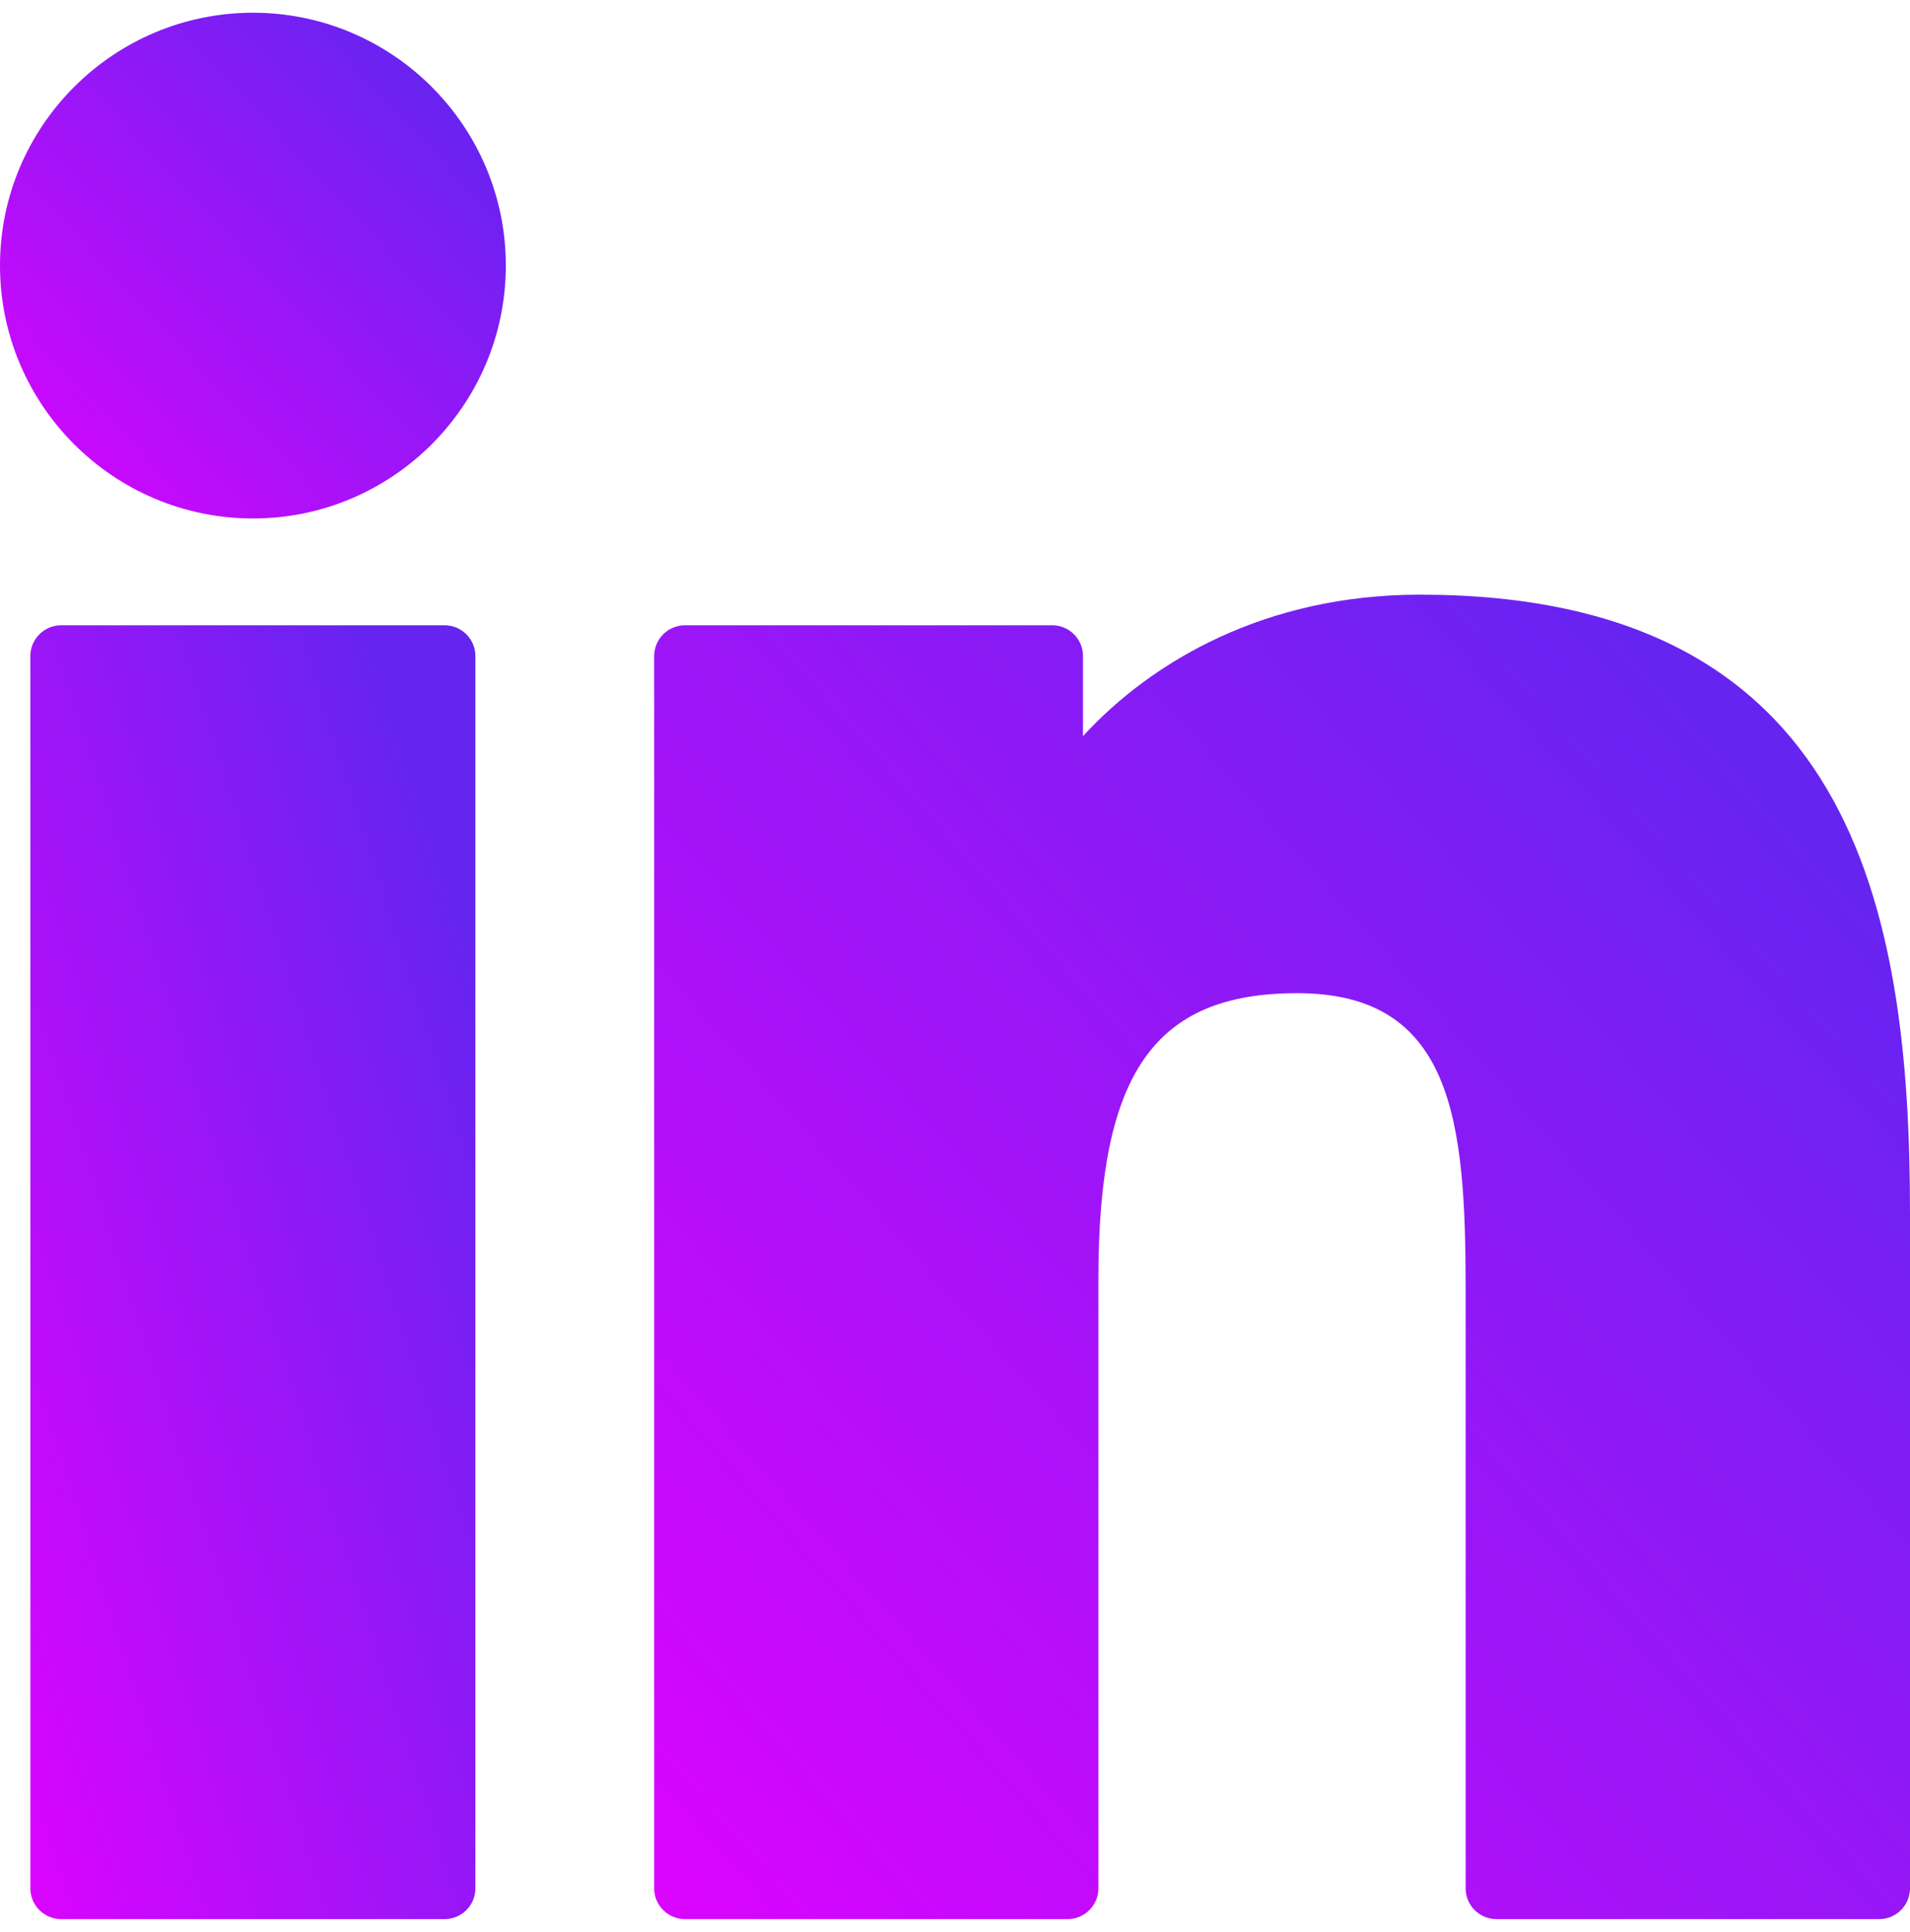 <svg width="90" height="91" viewBox="0 0 90 91" fill="none" xmlns="http://www.w3.org/2000/svg">
<path d="M20.949 29.454H2.882C2.08 29.454 1.43 30.104 1.43 30.906V88.949C1.43 89.751 2.08 90.401 2.882 90.401H20.949C21.751 90.401 22.401 89.751 22.401 88.949V30.906C22.401 30.104 21.751 29.454 20.949 29.454Z" fill="url(#paint0_linear_65_787)"/>
<path d="M11.922 0.6C5.348 0.6 0 5.942 0 12.509C0 19.079 5.348 24.423 11.922 24.423C18.491 24.423 23.835 19.078 23.835 12.509C23.835 5.942 18.491 0.6 11.922 0.6Z" fill="url(#paint1_linear_65_787)"/>
<path d="M66.906 28.012C59.649 28.012 54.285 31.131 51.031 34.676V30.906C51.031 30.104 50.382 29.454 49.58 29.454H32.277C31.475 29.454 30.825 30.104 30.825 30.906V88.95C30.825 89.751 31.475 90.401 32.277 90.401H50.305C51.107 90.401 51.757 89.751 51.757 88.95V60.231C51.757 50.554 54.385 46.784 61.131 46.784C68.478 46.784 69.062 52.828 69.062 60.729V88.95C69.062 89.752 69.712 90.401 70.513 90.401H88.548C89.35 90.401 90 89.752 90 88.95V57.112C90 42.722 87.256 28.012 66.906 28.012Z" fill="url(#paint2_linear_65_787)"/>
<defs>
<linearGradient id="paint0_linear_65_787" x1="7.048" y1="108.283" x2="39.214" y2="97.975" gradientUnits="userSpaceOnUse">
<stop stop-color="#DC03FF"/>
<stop offset="1" stop-color="#6624F1"/>
</linearGradient>
<linearGradient id="paint1_linear_65_787" x1="6.385" y1="31.413" x2="27.962" y2="11.306" gradientUnits="userSpaceOnUse">
<stop stop-color="#DC03FF"/>
<stop offset="1" stop-color="#6624F1"/>
</linearGradient>
<linearGradient id="paint2_linear_65_787" x1="46.676" y1="108.707" x2="102.892" y2="59.046" gradientUnits="userSpaceOnUse">
<stop stop-color="#DC03FF"/>
<stop offset="1" stop-color="#6624F1"/>
</linearGradient>
</defs>
</svg>
